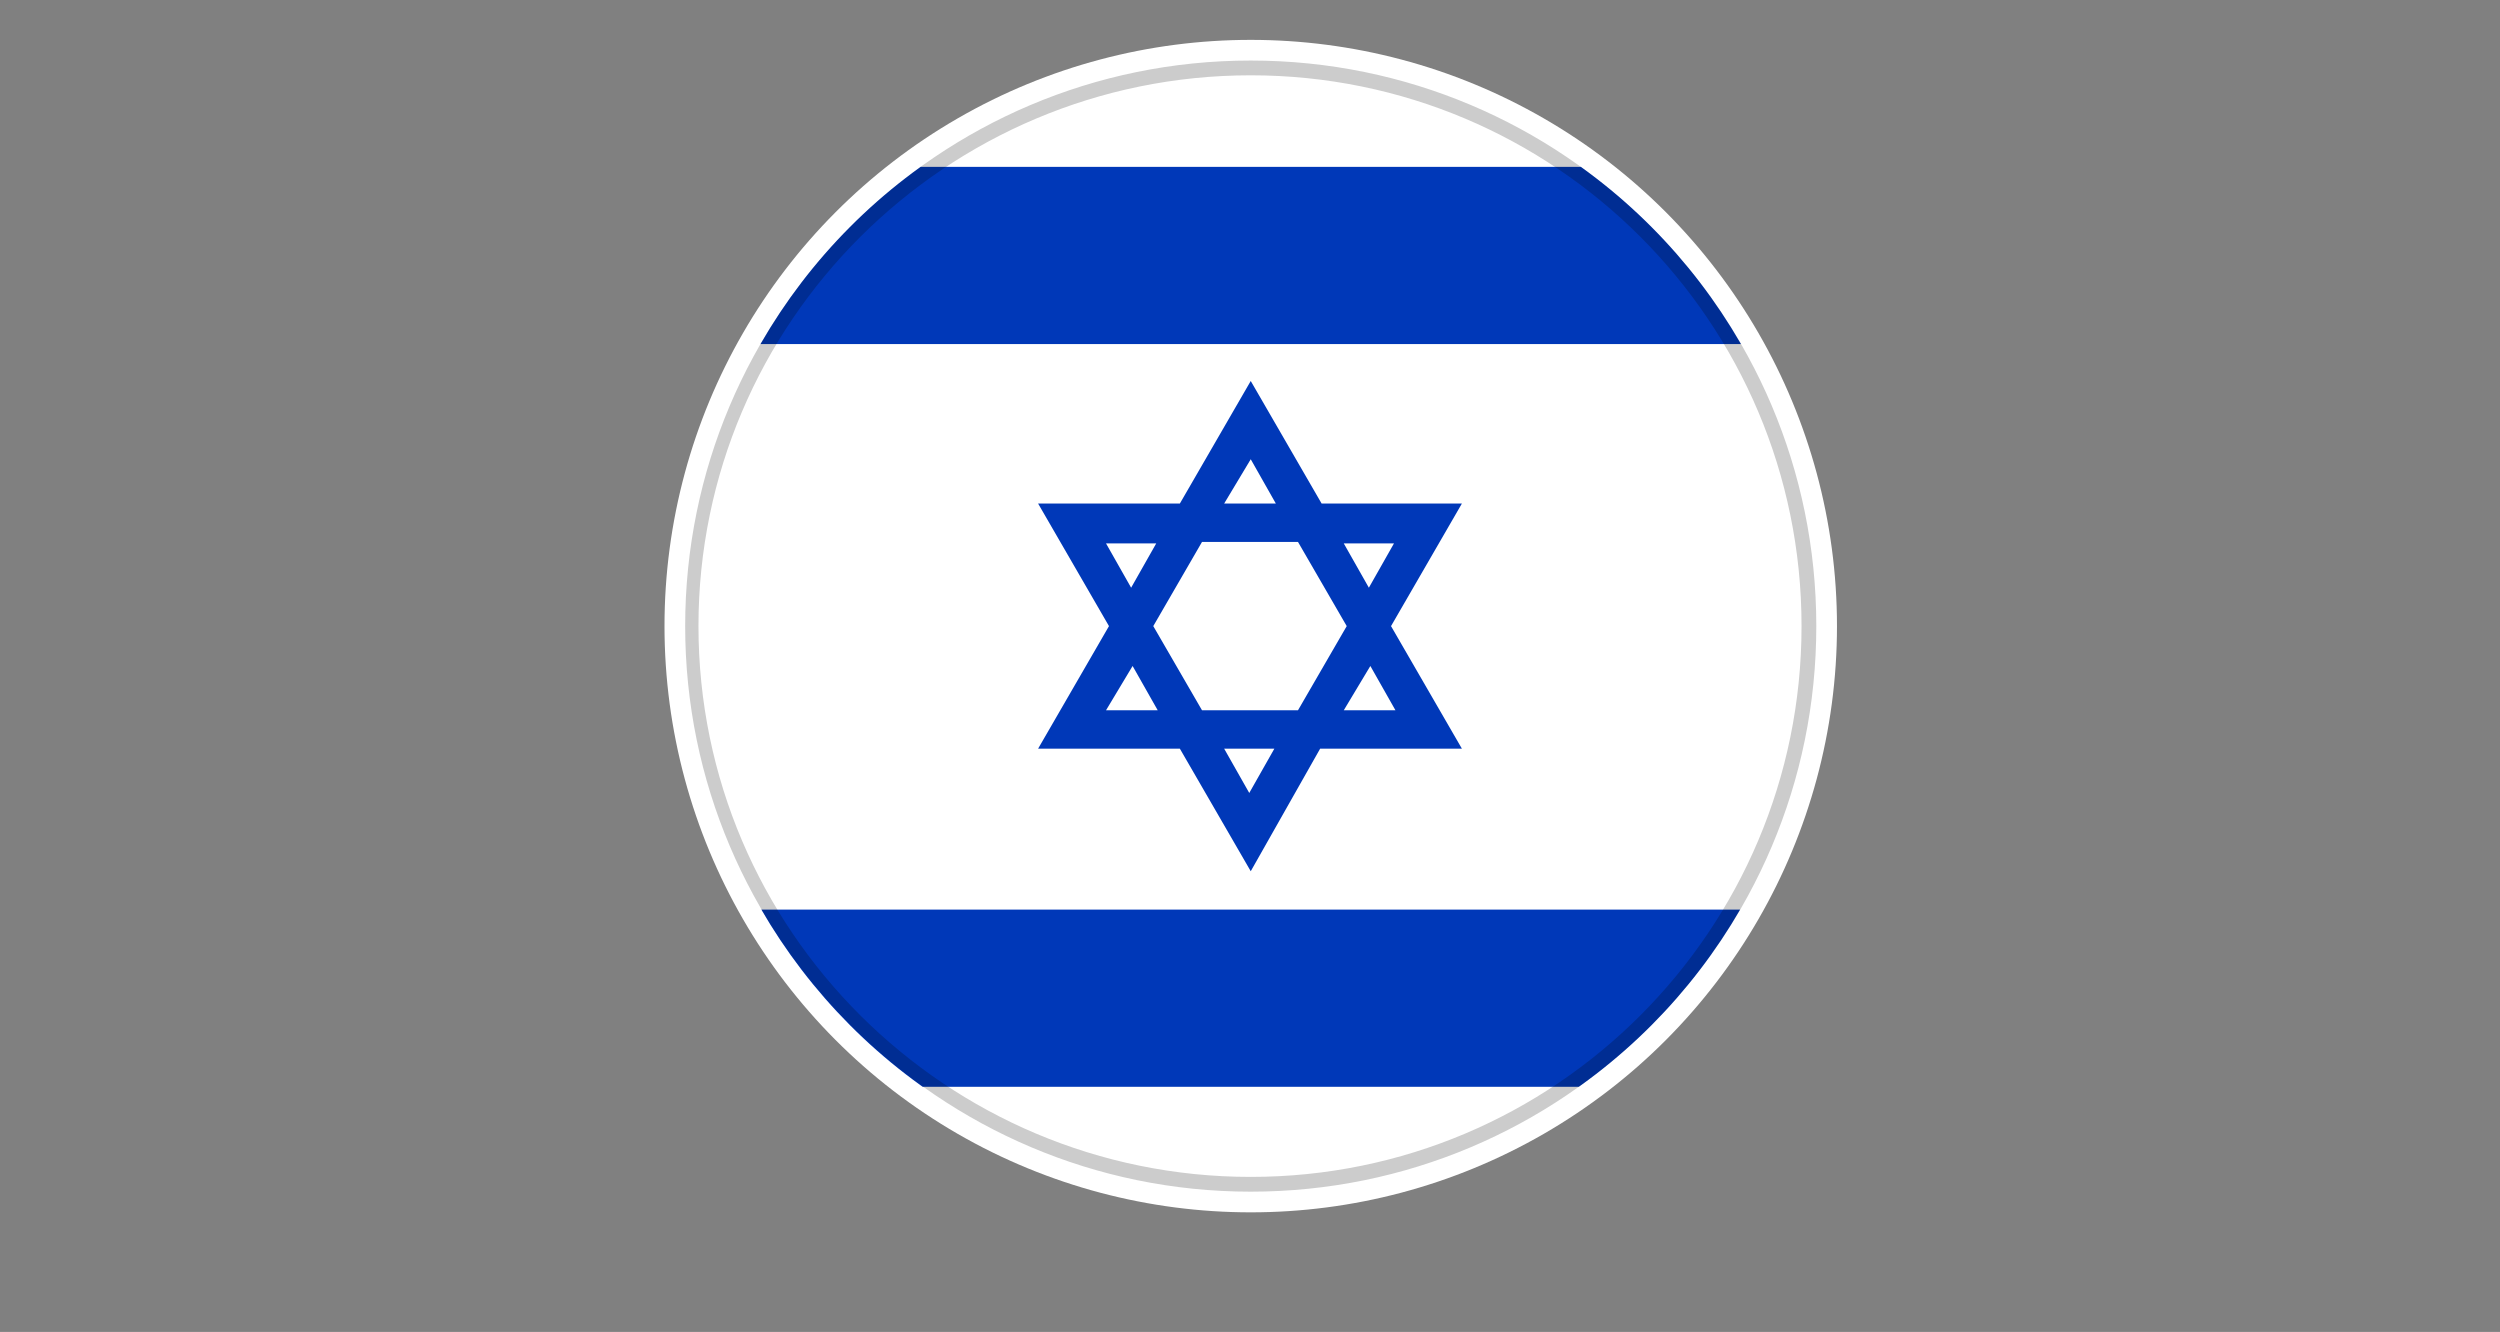 <?xml version="1.0" encoding="utf-8"?>
<!-- Generator: Adobe Illustrator 27.8.0, SVG Export Plug-In . SVG Version: 6.00 Build 0)  -->
<svg version="1.1" id="Ebene_1" xmlns="http://www.w3.org/2000/svg" xmlns:xlink="http://www.w3.org/1999/xlink" x="0px" y="0px"
	 viewBox="0 0 169.3 90.2" style="enable-background:new 0 0 169.3 90.2;" xml:space="preserve">
<rect x="0" y="0" width="169.3" height="90.2" fill="#808080" stroke="none"/>
<style type="text/css">
	.st0{fill:#FFFFFF;}
	.st1{fill:none;}
	.st2{clip-path:url(#SVGID_00000038395708521038396690000009527014466054389124_);}
	.st3{fill:#0038B8;}
	.st4{opacity:0.2;}
</style>
<circle class="st0" cx="84.7" cy="42.4" r="39.7"/>
<circle class="st1" cx="84.7" cy="42.4" r="38.3"/>
<g>
	<defs>
		<circle id="SVGID_1_" cx="84.7" cy="42.4" r="38.3"/>
	</defs>
	<clipPath id="SVGID_00000174591250232696702640000011125351055897294760_">
		<use xlink:href="#SVGID_1_"  style="overflow:visible;"/>
	</clipPath>
	<g style="clip-path:url(#SVGID_00000174591250232696702640000011125351055897294760_);">
		<g>
			<path class="st0" d="M32,4.1h105.4v76.7H32V4.1z"/>
		</g>
		<g>
			<path class="st3" d="M32,11.3h105.4v12H32V11.3z"/>
		</g>
		<g>
			<path class="st3" d="M32,61.6h105.4v12H32V61.6z"/>
		</g>
		<g>
			<path class="st3" d="M84.7,59l-4.8-8.3h-9.6l4.8-8.3l-4.8-8.3h9.6l4.8-8.3l4.8,8.3H99l-4.8,8.3l4.8,8.3h-9.6L84.7,59z M82.9,50.7
				l1.7,3l1.7-3H82.9z M91,48.1h3.5l-1.7-3L91,48.1z M81.4,48.1h6.5l3.3-5.7l-3.3-5.7h-6.5l-3.3,5.7L81.4,48.1z M74.9,48.1h3.5
				l-1.7-3L74.9,48.1z M91,36.8l1.7,3l1.7-3H91z M74.9,36.8l1.7,3l1.7-3H74.9z M82.9,34.1h3.5l-1.7-3L82.9,34.1z"/>
		</g>
	</g>
</g>
<g class="st4">
	<path d="M84.7,5.1c20.6,0,37.3,16.7,37.3,37.3s-16.7,37.3-37.3,37.3S47.3,63,47.3,42.4S64.1,5.1,84.7,5.1 M84.7,4.1
		c-21.2,0-38.3,17.2-38.3,38.3s17.2,38.3,38.3,38.3S123,63.6,123,42.4S105.8,4.1,84.7,4.1L84.7,4.1z"/>
</g>
</svg>

